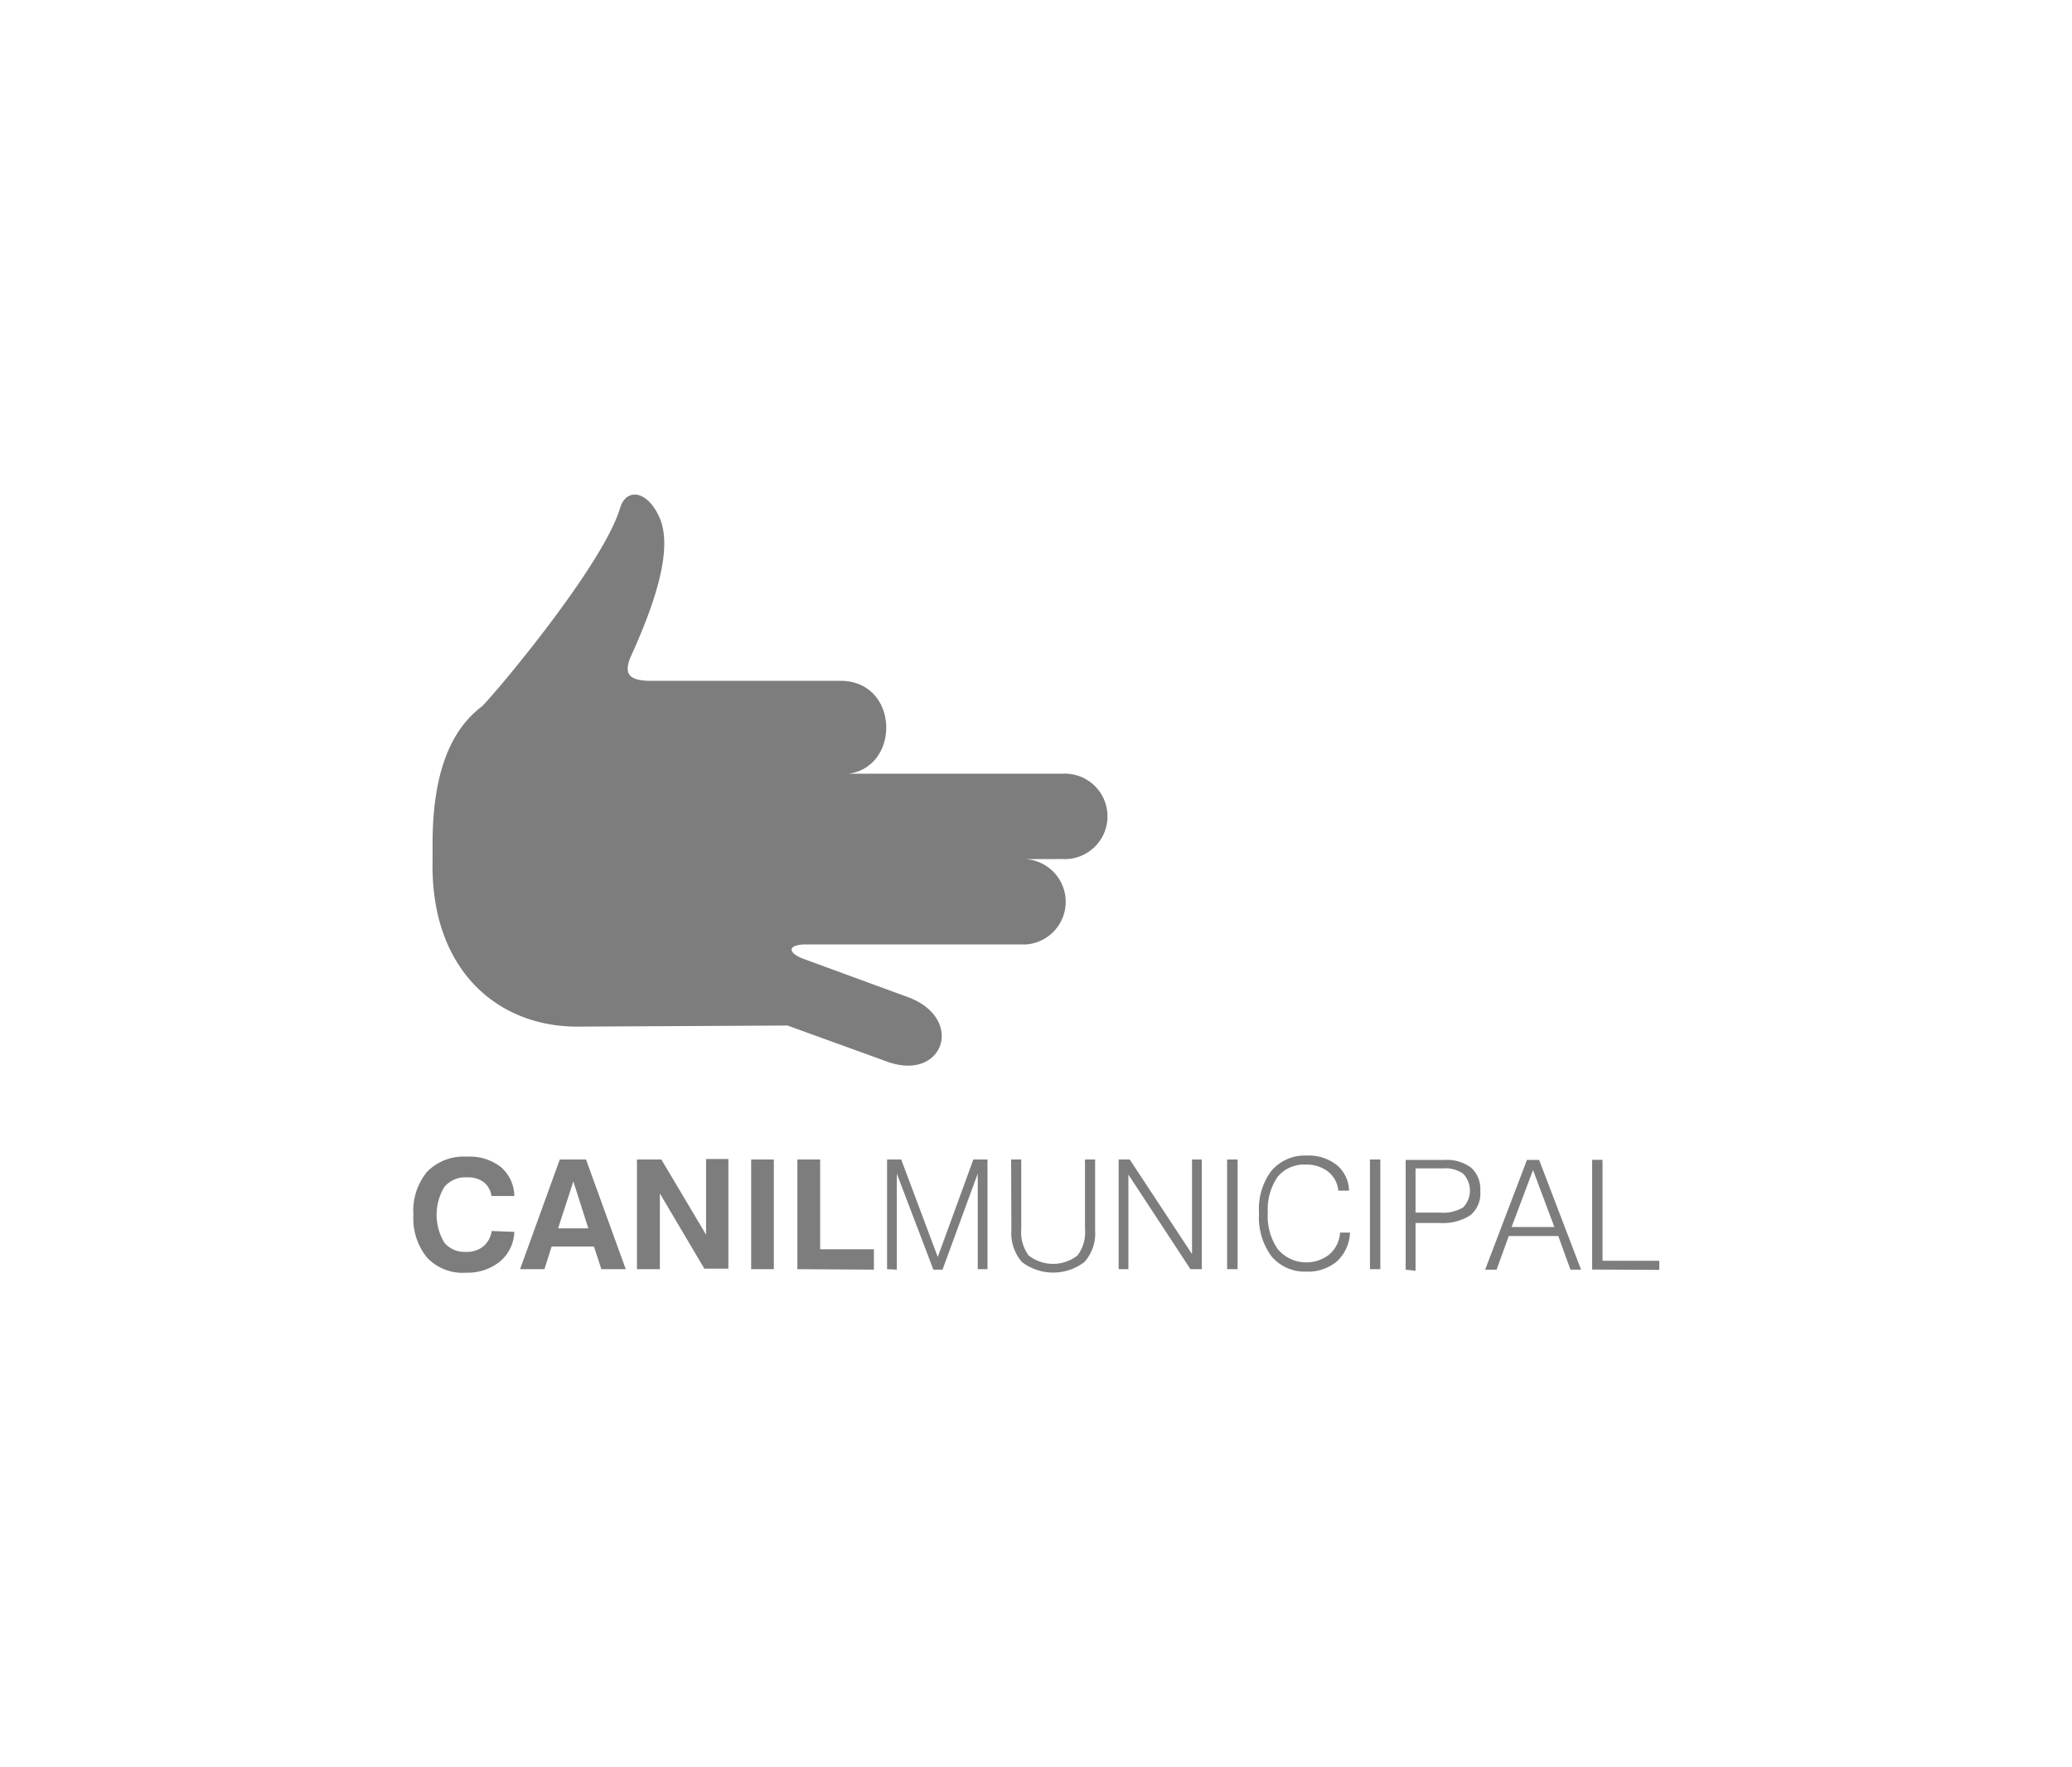 <?xml version="1.0"?>
<svg xmlns="http://www.w3.org/2000/svg" width="170" height="145" viewBox="0 0 169.72 145">
  <defs>
    <style>.a{fill:none;}.b{fill:#7d7d7d;}</style>
  </defs>
  <rect class="a" width="169.72" height="145"/>
  <path class="b" d="M83.57,70.49a3.49,3.49,0,0,1,.44,7H65.73c-1.38.11-1.07.75,0,1.16l8.76,3.21c4.52,1.8,2.76,6.83-1.74,5.28l-8.28-3-17.26.09c-6.56,0-12.06-4.69-11.86-13.68v-1.3c0-6.05,1.6-9.45,4.06-11.3,1.15-1.13,9.94-11.59,11.33-16.28C51.25,40,53,40.21,54,42.53c1.1,2.63-.51,7.13-2.2,10.93-.86,1.75-.47,2.33,1.25,2.4H69c4.62.19,4.73,7,.51,7.62H87a3.5,3.5,0,1,1,.44,7,3.23,3.23,0,0,1-.44,0Zm46.92,33.67v-9h.85v8.28H136v.75Zm-88.43-3.09a3.32,3.32,0,0,1-1.19,2.44,4.23,4.23,0,0,1-2.76.91,4,4,0,0,1-3.23-1.26,5.1,5.1,0,0,1-1.1-3.5,5,5,0,0,1,1.13-3.53,4.21,4.21,0,0,1,3.27-1.23,4.15,4.15,0,0,1,2.76.84,3.2,3.2,0,0,1,1.12,2.39H40.18A1.74,1.74,0,0,0,39.56,97a2.13,2.13,0,0,0-1.38-.4,2.24,2.24,0,0,0-1.86.78,4.43,4.43,0,0,0,0,4.58,2.16,2.16,0,0,0,1.79.75,2.12,2.12,0,0,0,1.38-.43A2,2,0,0,0,40.2,101Zm4.84-4.14-1.25,3.85h2.48Zm-1.11-1.8h2.15l3.26,9h-2l-.61-1.86H45.12l-.59,1.86h-2Zm6.33,9v-9h2l3.67,6.17V95.09h1.83v9H57.65L54,97.92v6.21Zm9.37,0v-9h1.86v9Zm3.79,0v-9h1.87v7.37h4.41v1.67Zm7.36,0v-9H73.8l3,8,2.92-8h1.16v9h-.8V96.29l-2.89,7.88h-.75l-3-7.88v7.88Zm10.18-9h.83v5.7a3.2,3.2,0,0,0,.61,2.18,3.26,3.26,0,0,0,4,0,3.15,3.15,0,0,0,.62-2.18v-5.7h.83v5.81a3.54,3.54,0,0,1-.87,2.6,4.23,4.23,0,0,1-5.14,0,3.61,3.61,0,0,1-.86-2.61Zm8.82,9v-9h.91l5.11,7.76V95.13h.8v9h-.93l-5.09-7.76v7.76Zm8.9,0v-9h.86v9Zm9.26-3h.82a3.38,3.38,0,0,1-1.07,2.36,3.68,3.68,0,0,1-2.55.84,3.54,3.54,0,0,1-2.84-1.28,5.38,5.38,0,0,1-1-3.51,5.19,5.19,0,0,1,1-3.46,3.59,3.59,0,0,1,2.9-1.27,3.71,3.71,0,0,1,2.48.78,2.78,2.78,0,0,1,1,2.1h-.88a2.23,2.23,0,0,0-.83-1.56,2.9,2.9,0,0,0-1.86-.58,2.79,2.79,0,0,0-2.28,1,4.66,4.66,0,0,0-.81,2.94,4.73,4.73,0,0,0,.82,3,3.06,3.06,0,0,0,4.23.43A2.57,2.57,0,0,0,109.8,101.22Zm2.46,3v-9h.85v9ZM116,99.49H118a3.21,3.21,0,0,0,1.91-.43,2,2,0,0,0,0-2.76,2.52,2.52,0,0,0-1.62-.44H116Zm-.81,4.68v-9h3.16a3.33,3.33,0,0,1,2.22.64,2.35,2.35,0,0,1,.74,1.9,2.3,2.3,0,0,1-.82,2,4.15,4.15,0,0,1-2.54.63H116v3.92Zm8.69-3.5h3.51L125.64,96Zm-2.17,3.5,3.43-9h1l3.44,9h-.87l-1-2.76h-4.06l-1,2.76Z"/>
</svg>
